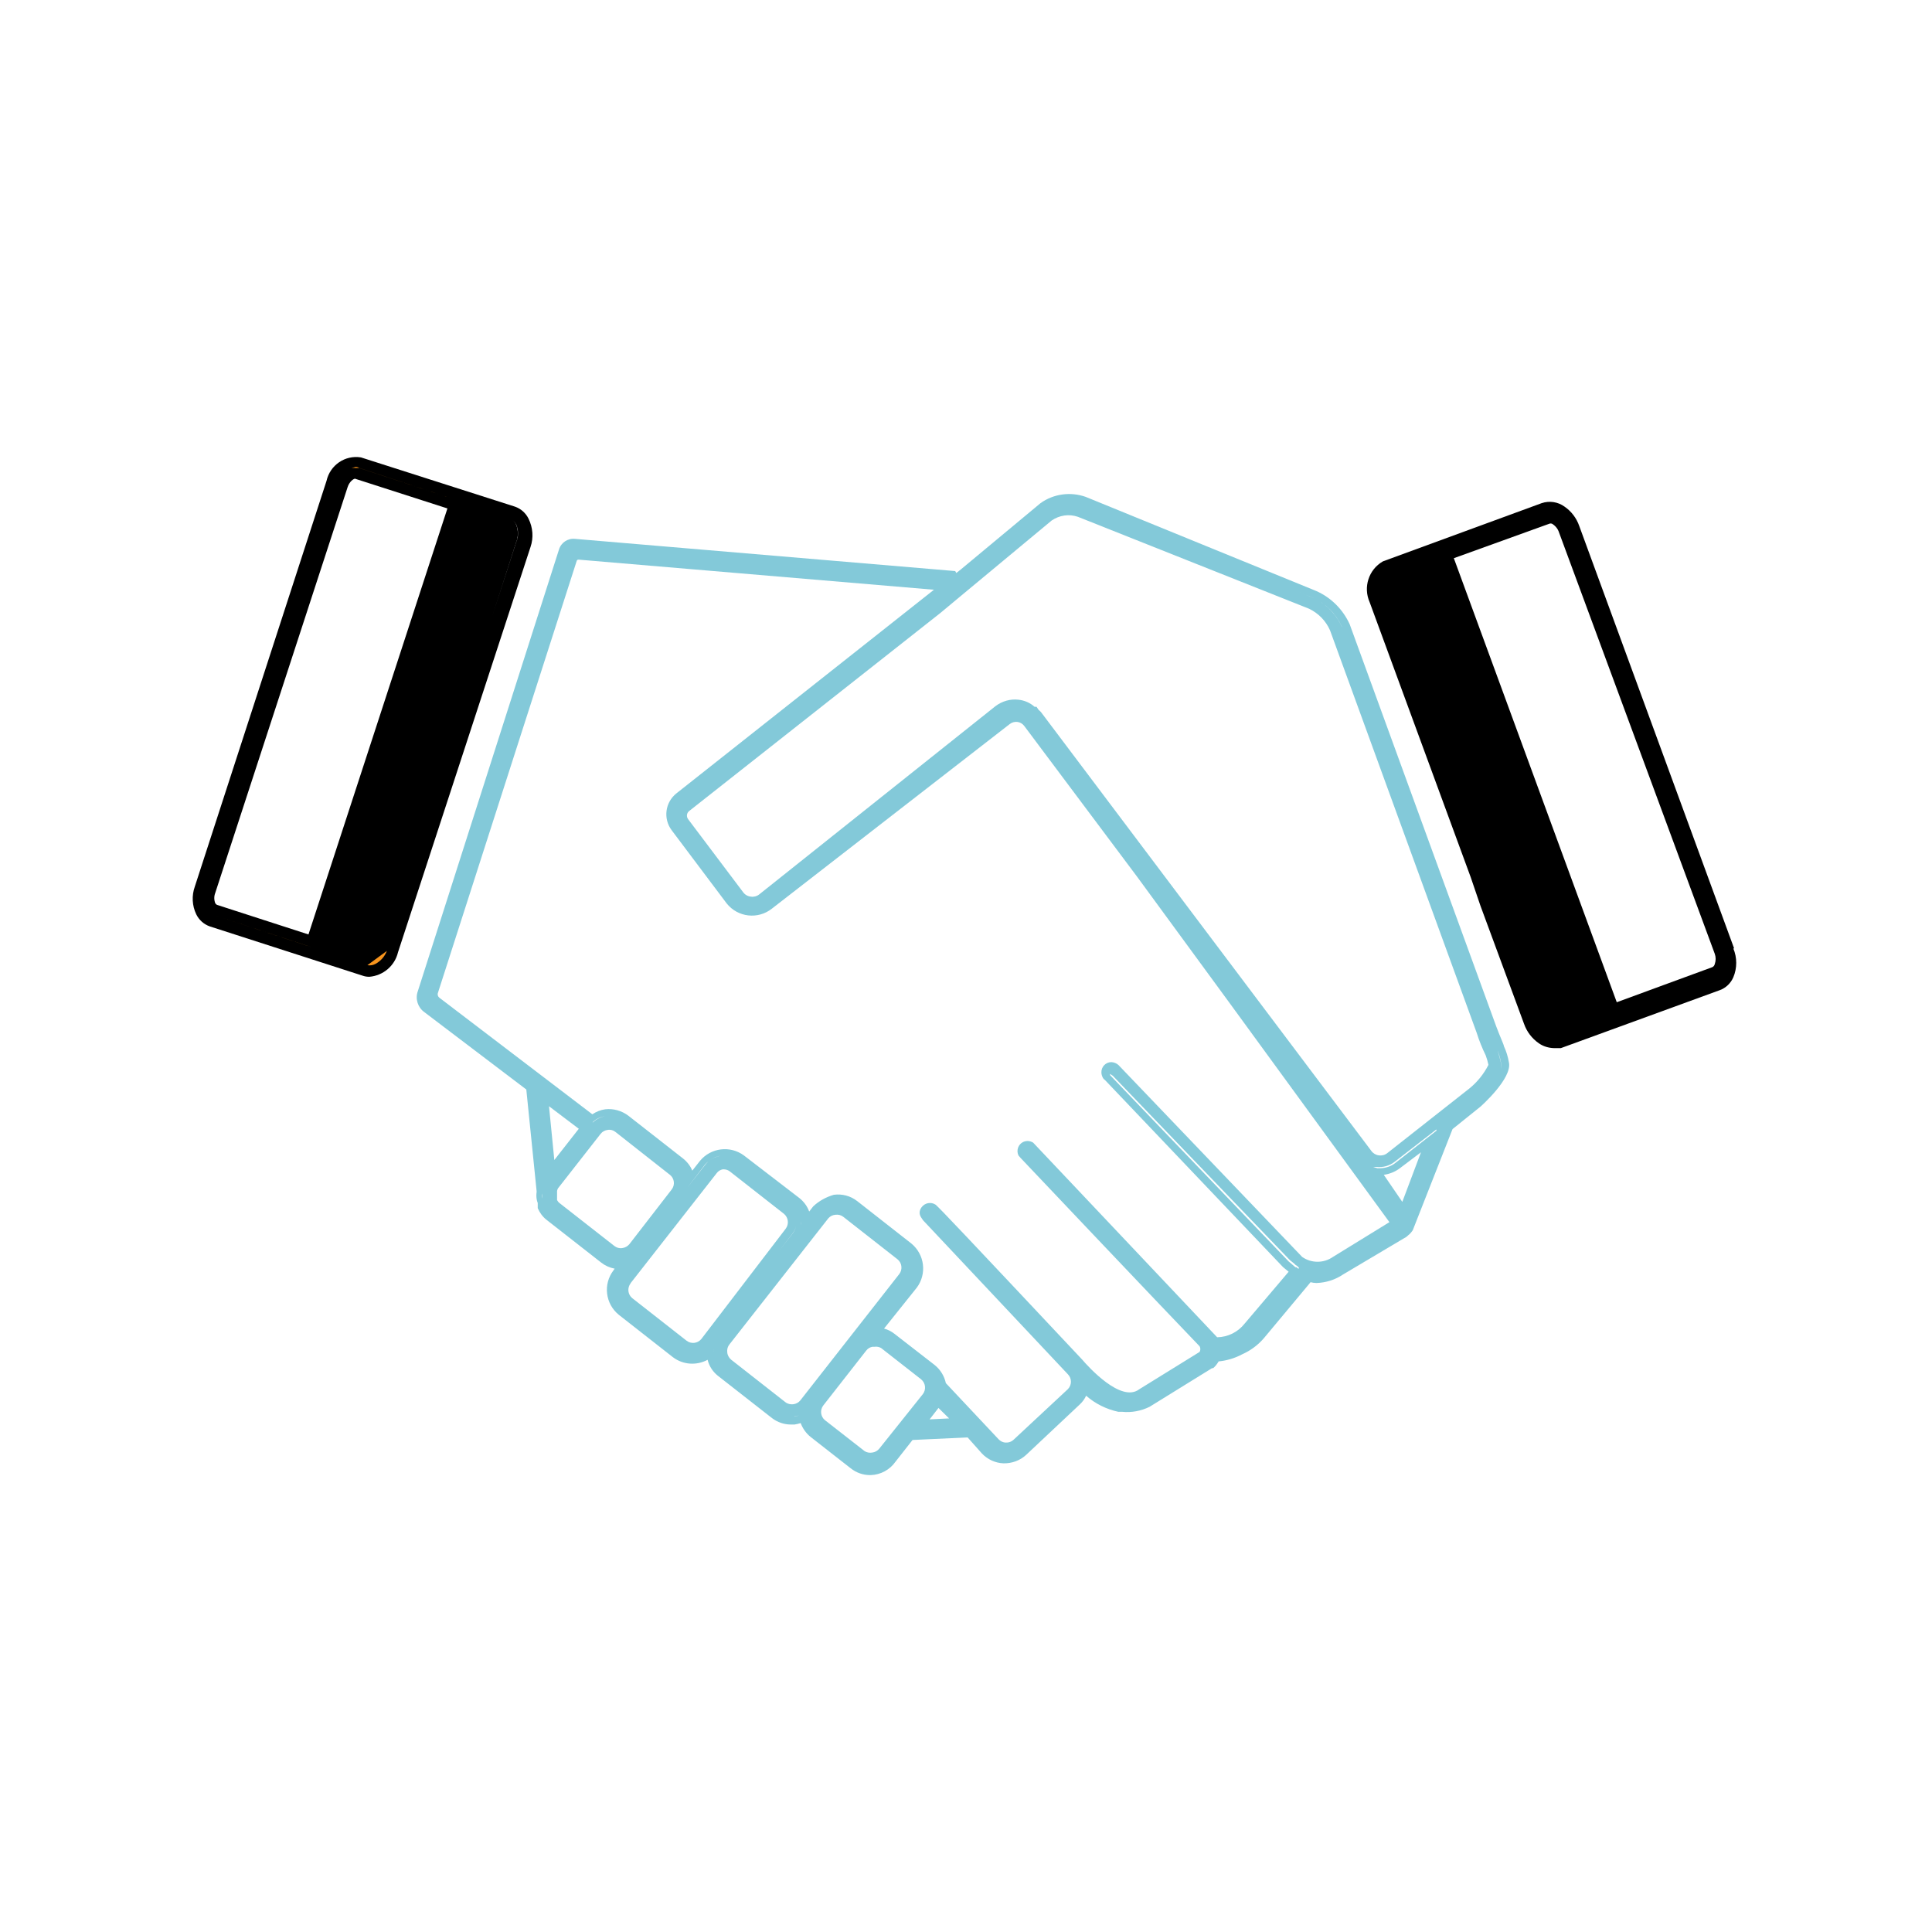 <?xml version="1.0" encoding="UTF-8"?><svg id="Layer_1" xmlns="http://www.w3.org/2000/svg" viewBox="0 0 120 120"><defs><style>.cls-1{fill:#83c9d9;}.cls-2{fill:#f7941d;stroke:#231f20;stroke-miterlimit:10;stroke-width:.25px;}</style></defs><path d="m107.71,58.91l-9.62-26.24c-.17-.49-.49-.91-.91-1.2-.41-.3-.94-.38-1.42-.22l-9.87,3.62c-.88.51-1.23,1.6-.82,2.53l6.28,17.09.6,1.76,2.71,7.34c.17.49.49.91.92,1.21.27.19.6.29.93.3h.44l9.87-3.6c.38-.14.68-.43.84-.8.24-.57.24-1.22,0-1.79h.05Zm-11.48-26.38c.05-.02.12-.02.17,0,.2.12.36.31.43.53l9.68,26.19c.07.2.07.42,0,.62-.02.09-.07.16-.15.2l-5.94,2.18-10.12-27.58,5.93-2.14Z"/><path class="cls-2" d="m22.95,60.33c-.11.02-.22.02-.33,0l-9.47-3.11c-.36-.13-.64-.43-.74-.8-.13-.41-.13-.84,0-1.25l8.2-25.19c.17-.83.96-1.37,1.79-1.24l9.49,3.06c.29.1.52.31.65.58.21.46.23.99.07,1.47l-8.17,25.19c-.18.7-.77,1.22-1.49,1.29Zm-3.24-1.45l2.74.89,1.68-1.22,8.06-24.84c.15-.37.15-.77,0-1.14-.08-.17-.22-.3-.4-.36l-3.07-1-9.01,27.67Zm2.32-29.47c-.39.07-.7.37-.79.75l-8.17,25.21c-.08.24-.08.51,0,.75.05.17.17.32.34.38l6,1.94,8.79-27.08-6-1.94h-.17Z"/><path d="m32.83,32.22c-.17-.35-.47-.62-.84-.75l-9.57-3.06c-.99-.16-1.92.48-2.14,1.46l-8.18,25.2c-.2.56-.17,1.18.09,1.72.17.35.47.62.84.75l9.49,3.06c.14.05.28.07.42.07.86-.07,1.58-.68,1.78-1.52l8.23-25.17c.2-.58.15-1.21-.12-1.76Zm-.77,1.47c.14-.35.14-.75,0-1.1-.05-.11-.12-.2-.22-.27.1.06.19.15.24.26.14.35.14.73,0,1.08l-1.5,4.62,1.48-4.59Zm-9.73-4.62l6.07,2-6.08-2h-.2c-.1-.01-.19-.01-.29,0l.26-.07c.08,0,.17.03.24.07Zm-.26.67l5.72,1.84-8.63,26.46-5.69-1.84s-.08-.06-.1-.1c-.08-.21-.08-.43,0-.64l8.22-25.2c.11-.34.36-.53.48-.53h0Zm-2.73,29.09l-6.06-2,6.07,2h-.01Zm4.69.23c-.13.34-.37.62-.69.8-.16.09-.34.12-.52.09l1.21-.89Z"/><path class="cls-1" d="m93.41,64.98c0-.09-.22-.54-.47-1.21l-9.11-25c-.42-.92-1.15-1.65-2.07-2.06l-14.33-5.85c-.94-.33-1.99-.19-2.8.39l-4.94,4.11-.29.23-.07-.12-23.61-2c-.45-.05-.87.23-1,.66l-8.77,27.44c-.17.47,0,1,.4,1.29l6.34,4.81.64,6.31v.06c-.02.14-.02.28,0,.42.01.09.04.18.07.26,0,.02,0,.05,0,.07v.25c.12.28.3.53.54.72l3.4,2.66c.24.19.53.32.84.38l-.08.11c-.65.86-.5,2.07.33,2.75l3.37,2.64c.62.47,1.46.53,2.15.16.1.4.33.75.65,1l3.35,2.62c.34.26.75.4,1.17.4h.23c.13-.02.26-.05.38-.09.13.34.34.64.63.87l2.48,1.94c.34.27.76.42,1.19.42h.06c.61-.02,1.18-.33,1.53-.83l1.06-1.35,3.42-.16.89,1c.35.37.83.59,1.34.61.52.01,1.02-.17,1.4-.52l3.35-3.15c.16-.15.29-.33.38-.53.57.5,1.26.84,2,1h.24c.58.06,1.17-.05,1.7-.31l3.88-2.4h.07c.14-.12.25-.26.34-.42.51-.05,1.01-.2,1.46-.44.52-.23.98-.57,1.35-1l2.77-3.32.13-.16c.12.03.25.05.37.05.59-.02,1.16-.2,1.65-.53l3.94-2.34.1-.09c.12-.09.21-.2.29-.32l2.47-6.28,1.73-1.39s2-1.76,1.77-2.76c-.06-.35-.16-.68-.31-1h0Zm-44.08,23c.1-.01.2-.04.3-.07-.09.04-.19.06-.29.08h0Zm-5-3.78c-.03-.16-.03-.31,0-.47-.03.17-.03.35,0,.52v-.05Zm-10.64-9.83v.06c-.02-.1-.02-.19,0-.29,0,.08,0,.15,0,.23Zm59.26-9.26c.14.28.23.59.28.9.04.12.04.26,0,.38.03-.11.03-.24,0-.35-.06-.29-.14-.58-.24-.86,0-.08-.24-.6-.5-1.28l-9.13-24.93c-.35-.8-.98-1.46-1.77-1.83l-1.09-.44,1.07.43c.78.36,1.4.98,1.76,1.76l9.11,25,.51,1.22Zm-57,5l-1.52,1.94-.33-3.34,1.85,1.4Zm.61-.06l-1.53,1.92,1.53-1.92Zm51.7,1.52l-1.16,3.08-1.15-1.68c.36-.05.71-.19,1-.41l1.31-.99Zm-1.59.66c-.26.21-.59.32-.92.33h-.2l-.26-.08h.19c.42.05.83-.07,1.16-.33l2.58-2v.08l-2.55,2Zm-17.64-6.26c-.35,0-.63.29-.62.64h0c0,.12.04.24.1.35.03.05.07.09.12.12l11.06,11.62.35.29-2.74,3.23c-.41.52-1.04.83-1.7.84l-6.05-6.4-5.38-5.69c-.1-.06-.22-.1-.34-.1-.1,0-.19.02-.28.06-.31.15-.44.53-.29.84l.13.15c.09.1,9.23,9.74,11.12,11.7.06.11.06.24,0,.35l-3.75,2.32c-1.12.86-3.15-1.38-3.55-1.85-7.44-7.92-8.74-9.29-9.09-9.61-.29-.2-.69-.12-.89.17-.07.1-.11.21-.11.33,0,.1.04.2.09.28l.12.18,9,9.57c.25.26.25.66,0,.92l-3.38,3.15c-.13.12-.3.18-.47.17-.18,0-.34-.08-.46-.21l-3.27-3.48c-.1-.45-.34-.84-.7-1.13l-2.5-1.94c-.19-.15-.41-.26-.64-.32l2.04-2.55c.63-.86.48-2.05-.34-2.73l-3.37-2.64c-.41-.32-.93-.46-1.45-.39-.48.14-.92.38-1.28.72l-.25.32c-.12-.33-.33-.61-.6-.83l-3.45-2.65c-.85-.63-2.05-.49-2.73.33l-.48.61c-.12-.29-.32-.55-.57-.75l-3.4-2.66c-.41-.31-.93-.46-1.44-.4-.29.04-.56.15-.8.31l-9.5-7.24c-.09-.07-.13-.19-.09-.3l8.62-26.83c.01-.05.07-.09.12-.08l22.07,1.87-16,12.65c-.7.56-.83,1.57-.29,2.29l3.42,4.55c.69.86,1.94,1,2.8.32l14.78-11.47c.13-.1.3-.15.47-.13.17.02.32.11.42.24l7,9.35,5.69,7.77,10,13.71-3.51,2.16c-.57.4-1.34.4-1.91,0l-11.41-11.92c-.12-.11-.28-.17-.44-.18h0Zm-29.87,13.74l5.36-6.85c.09-.12.22-.2.37-.23h.06c.13,0,.26.04.37.12l3.37,2.64c.28.23.33.64.11.93l-5.24,6.85c-.23.28-.64.32-.92.1l-3.37-2.64c-.28-.23-.32-.64-.1-.92h-.01Zm-4.51-5.89l2.66-3.4c.11-.14.27-.22.44-.24.17-.03.35.02.48.13l3.38,2.66c.28.22.33.63.11.91l-2.63,3.4c-.11.13-.27.22-.44.24-.17.03-.35-.02-.49-.13l-3.4-2.66c-.07-.05-.12-.12-.16-.19v-.57c.01-.05.03-.1.05-.15Zm9.15-1.5c.06-.07.13-.13.2-.18-.07.06-.14.13-.2.21l-1.11,1.42,1.11-1.45Zm.94-.53c-.27.05-.52.16-.73.34.21-.18.46-.3.73-.34Zm5,3.83c.02.15.02.31,0,.46v-.06c.02-.14.02-.27,0-.41h0Zm-4.57,8.36c-.02-.17.03-.35.14-.48l6.14-7.83c.11-.13.28-.21.45-.22.17-.02.34.02.48.13l3.37,2.64c.28.23.32.64.1.92l-6.14,7.84c-.11.14-.27.22-.44.24-.17.02-.35-.02-.49-.13l-3.37-2.64c-.14-.12-.23-.29-.24-.47h0Zm21.78-51.88l14.36,5.71c.58.28,1.04.75,1.3,1.34l9.11,25c.15.48.34.95.56,1.4.07.19.13.39.17.59-.29.57-.7,1.08-1.2,1.48l-5.08,4c-.15.12-.34.17-.53.14-.18-.02-.35-.12-.46-.27l-20.53-27.27s-.09-.09-.14-.13l-.13-.19h-.12c-.28-.25-.63-.4-1-.44-.51-.06-1.02.09-1.43.4l-14.67,11.69c-.15.12-.34.17-.53.14-.19-.02-.36-.12-.47-.27l-3.42-4.54c-.12-.16-.09-.39.07-.51l15.59-12.29,1.55-1.29,5.37-4.46c.48-.33,1.08-.42,1.63-.23Zm-30.14,37.6c.21-.2.48-.33.77-.37-.28.05-.54.18-.75.38h-.02Zm19.54,10.09l.15-.19-.15.19Zm-2.65,10.34l-2.46-1.92c-.28-.23-.32-.64-.1-.92l2.66-3.4c.1-.13.23-.21.39-.24h.14c.14-.02.28.01.4.08l2.48,1.94c.28.23.33.63.11.92l-2.7,3.38c-.11.14-.27.23-.44.25-.17.03-.34,0-.48-.09Zm15.17-23.52s0,.04,0,.06v-.06Zm-19.64,10c.11-.15.19-.32.22-.5-.03.18-.1.35-.21.5l-.85,1.08.84-1.08Zm9.72,11.49l-1.21.06.55-.71.66.65Zm21.71-9.34v.06s-.09-.08-.14-.11h-.06l-.43-.37-11.08-11.56v-.08l.17.12,11,11.45.26.21.08.08.12.08s.08.07.11.12h-.03Z"/></svg>